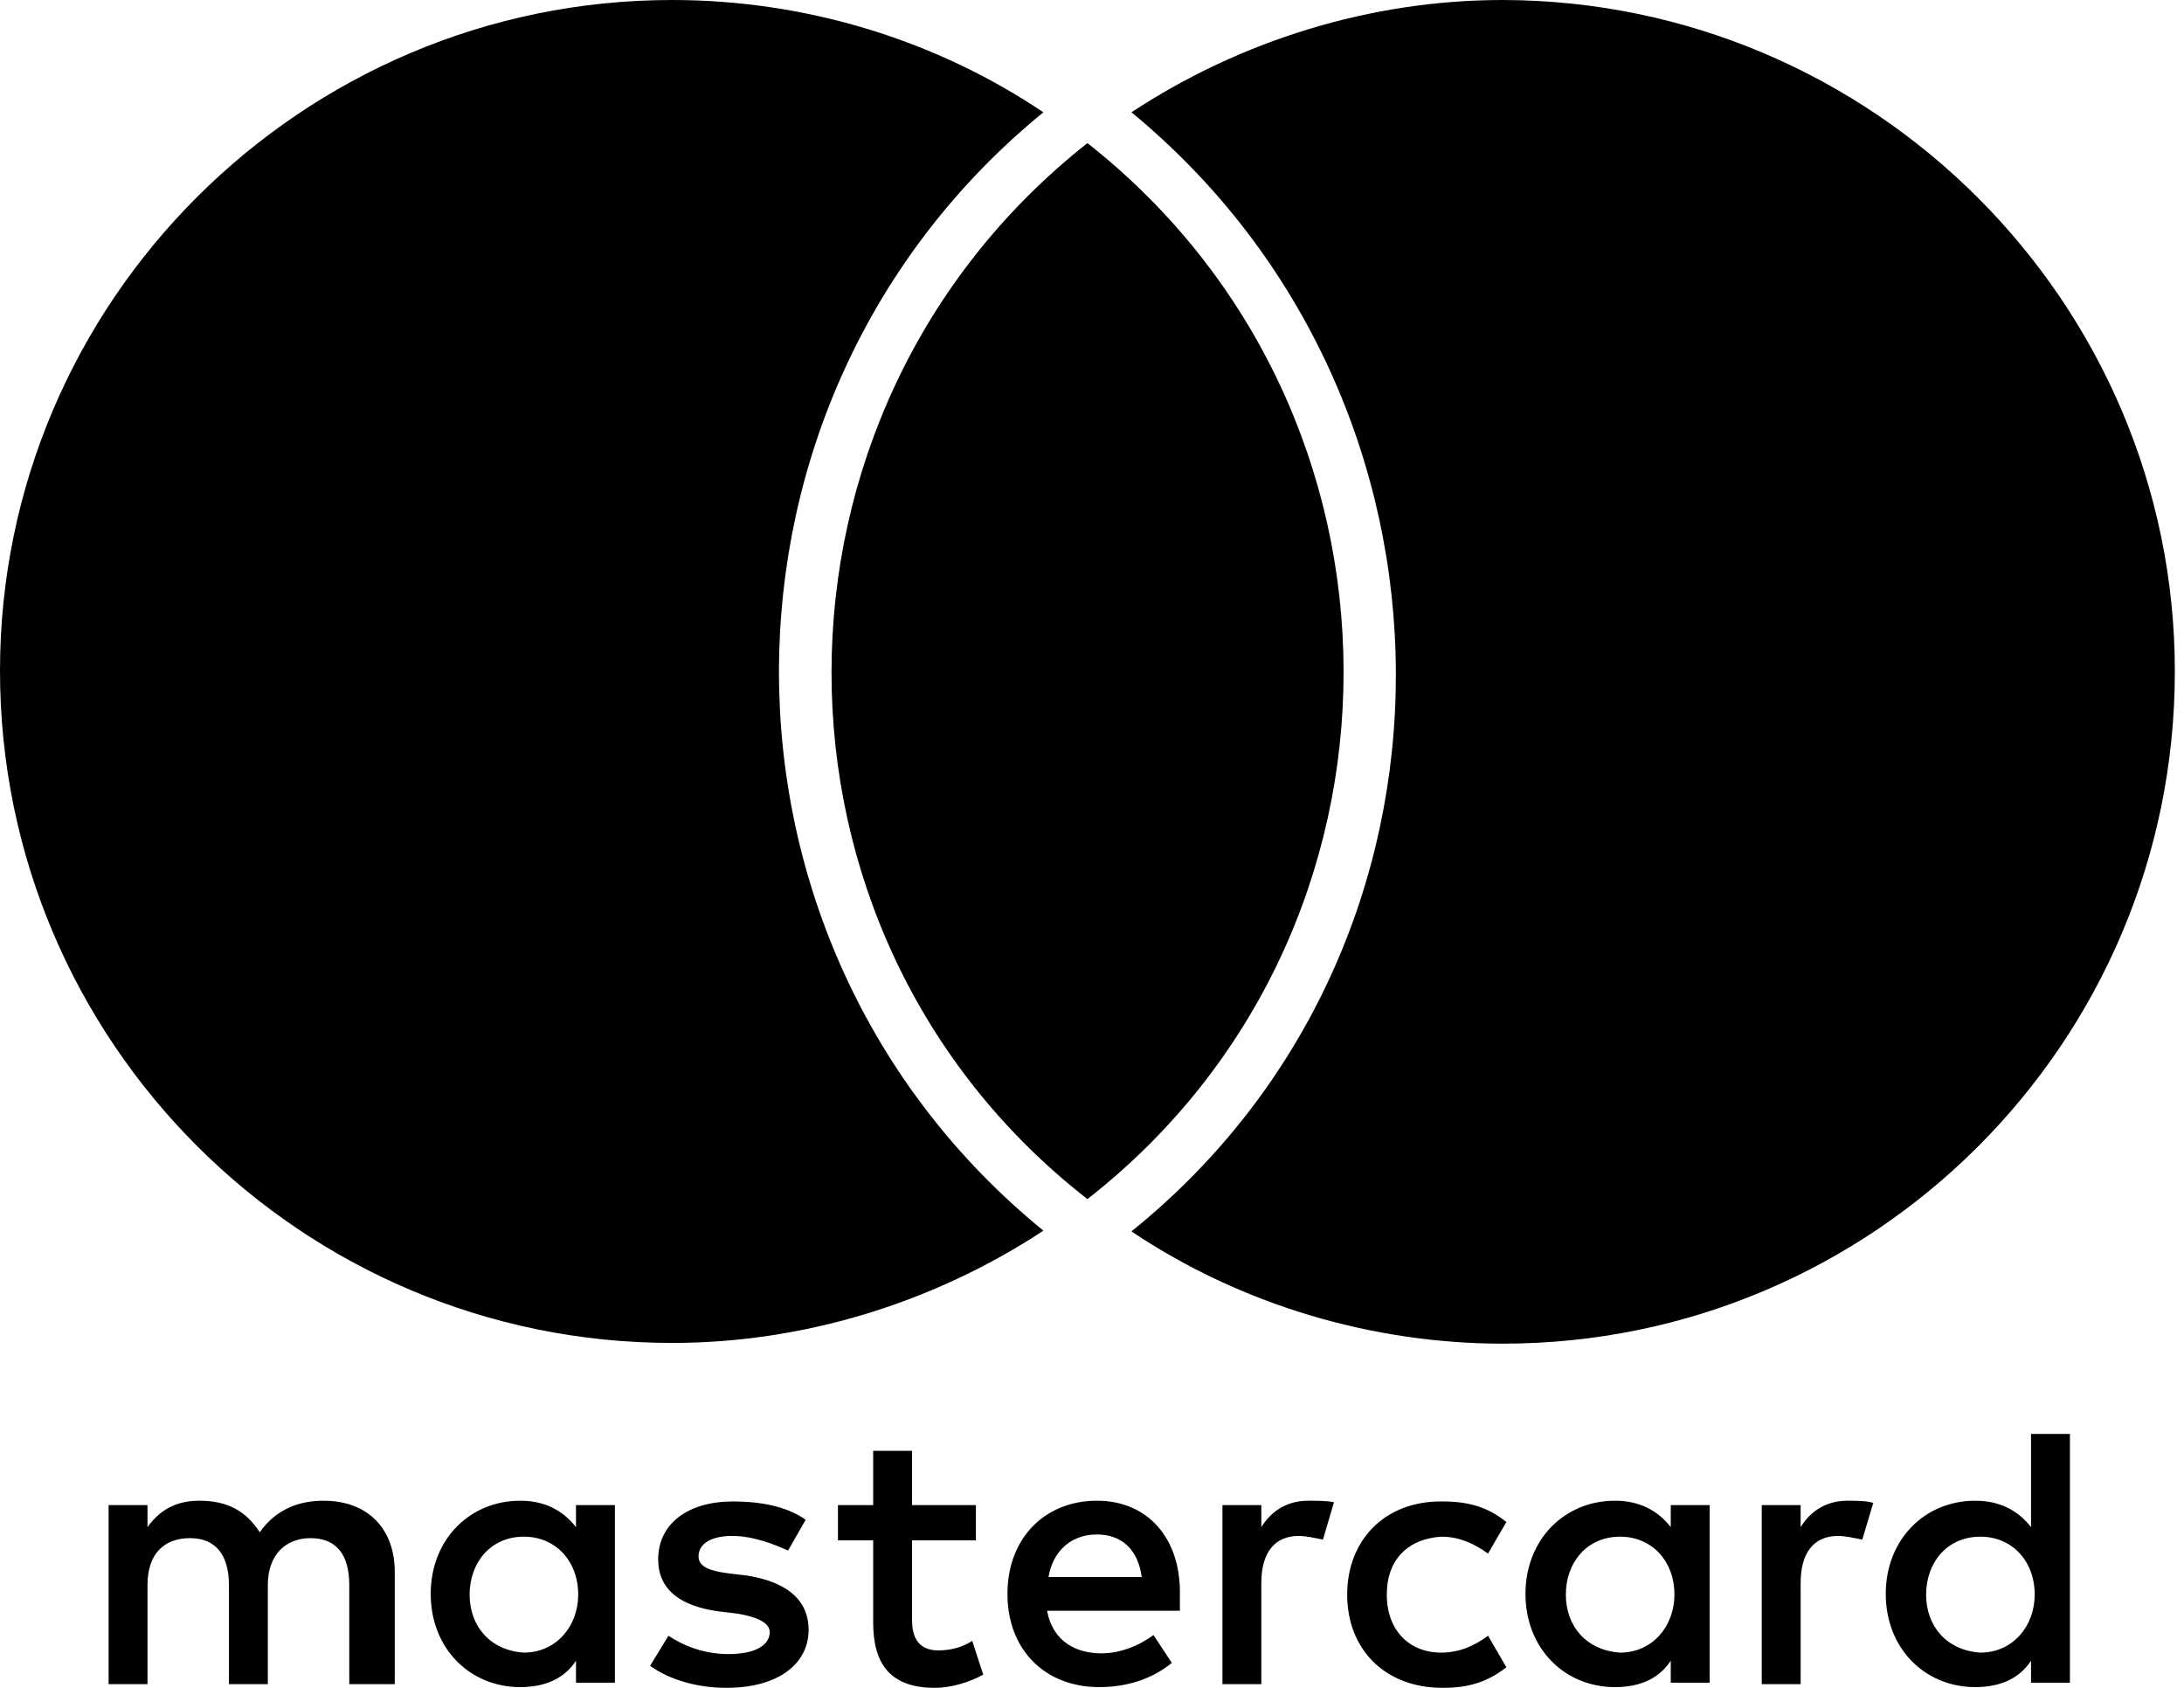 <svg width="220" height="170" viewBox="0 0 220 170" fill="none" xmlns="http://www.w3.org/2000/svg">
<path d="M39.766 169.631V158.322C39.766 154.035 37.105 151.152 32.596 151.152C30.305 151.152 27.866 151.891 26.166 154.331C24.835 152.261 22.988 151.152 20.105 151.152C18.183 151.152 16.335 151.744 14.857 153.813V151.596H10.94V169.631H14.857V159.652C14.857 156.474 16.557 154.922 19.144 154.922C21.731 154.922 23.061 156.622 23.061 159.652V169.631H26.979V159.652C26.979 156.474 28.901 154.922 31.266 154.922C33.927 154.922 35.183 156.622 35.183 159.652V169.631H39.766ZM98.305 151.596H91.874V146.126H87.957V151.596H84.409V155.144H87.957V163.422C87.957 167.561 89.657 170 94.166 170C95.866 170 97.713 169.409 99.044 168.67L97.935 165.27C96.826 166.009 95.496 166.23 94.535 166.23C92.687 166.23 91.874 165.122 91.874 163.2V155.144H98.305V151.596ZM131.787 151.152C129.57 151.152 128.018 152.261 127.057 153.813V151.596H123.14V169.631H127.057V159.431C127.057 156.4 128.387 154.7 130.826 154.7C131.566 154.7 132.526 154.922 133.266 155.07L134.374 151.3C133.635 151.152 132.526 151.152 131.787 151.152ZM81.157 153.074C79.309 151.744 76.648 151.226 73.84 151.226C69.331 151.226 66.3 153.444 66.3 157.065C66.3 160.096 68.518 161.796 72.509 162.313L74.357 162.535C76.427 162.904 77.535 163.496 77.535 164.383C77.535 165.713 76.057 166.6 73.396 166.6C70.735 166.6 68.666 165.639 67.335 164.752L65.487 167.783C67.557 169.261 70.366 170 73.174 170C78.422 170 81.453 167.561 81.453 164.161C81.453 160.983 79.013 159.283 75.244 158.691L73.396 158.47C71.696 158.248 70.366 157.878 70.366 156.77C70.366 155.439 71.696 154.7 73.766 154.7C75.983 154.7 78.274 155.661 79.383 156.178L81.157 153.074ZM186.113 151.152C183.896 151.152 182.344 152.261 181.383 153.813V151.596H177.465V169.631H181.383V159.431C181.383 156.4 182.713 154.7 185.152 154.7C185.892 154.7 186.852 154.922 187.591 155.07L188.7 151.374C188.035 151.152 186.926 151.152 186.113 151.152ZM135.705 160.613C135.705 166.083 139.474 170 145.313 170C147.974 170 149.822 169.409 151.744 167.93L149.896 164.752C148.418 165.861 146.866 166.452 145.165 166.452C141.987 166.452 139.696 164.235 139.696 160.613C139.696 156.991 141.913 154.996 145.165 154.774C146.866 154.774 148.344 155.365 149.896 156.474L151.744 153.296C149.896 151.817 147.974 151.226 145.313 151.226C139.474 151.152 135.705 155.144 135.705 160.613ZM172.218 169.483V151.596H168.3V153.813C166.97 152.113 165.122 151.152 162.683 151.152C157.583 151.152 153.665 155.07 153.665 160.539C153.665 166.009 157.583 169.926 162.683 169.926C165.344 169.926 167.192 168.965 168.3 167.265V169.483H172.218ZM157.731 160.613C157.731 157.435 159.8 154.774 163.2 154.774C166.379 154.774 168.67 157.213 168.67 160.613C168.67 163.791 166.452 166.452 163.2 166.452C159.8 166.23 157.731 163.791 157.731 160.613ZM110.5 151.152C105.252 151.152 101.483 154.922 101.483 160.539C101.483 166.157 105.252 169.926 110.722 169.926C113.383 169.926 115.97 169.187 118.04 167.487L116.192 164.678C114.713 165.787 112.792 166.526 110.944 166.526C108.505 166.526 106.066 165.418 105.474 162.239H118.853V160.761C119 154.922 115.6 151.152 110.5 151.152ZM110.5 154.552C112.94 154.552 114.639 156.031 115.009 158.839H105.622C105.992 156.474 107.692 154.552 110.5 154.552ZM208.509 169.483V144.426H204.591V153.813C203.261 152.113 201.413 151.152 198.974 151.152C193.874 151.152 189.957 155.07 189.957 160.539C189.957 166.009 193.874 169.926 198.974 169.926C201.635 169.926 203.483 168.965 204.591 167.265V169.483H208.509ZM194.022 160.613C194.022 157.435 196.091 154.774 199.491 154.774C202.67 154.774 204.961 157.213 204.961 160.613C204.961 163.791 202.744 166.452 199.491 166.452C196.091 166.23 194.022 163.791 194.022 160.613ZM61.94 169.483V151.596H58.022V153.813C56.692 152.113 54.844 151.152 52.405 151.152C47.305 151.152 43.387 155.07 43.387 160.539C43.387 166.009 47.305 169.926 52.405 169.926C55.066 169.926 56.913 168.965 58.022 167.265V169.483H61.94ZM47.305 160.613C47.305 157.435 49.374 154.774 52.774 154.774C55.953 154.774 58.244 157.213 58.244 160.613C58.244 163.791 56.026 166.452 52.774 166.452C49.374 166.23 47.305 163.791 47.305 160.613Z" fill="black"/>
<path d="M219.078 67.63C219.078 105.03 188.699 135.334 151.373 135.334C138.217 135.334 124.987 131.417 113.974 124.026C149.747 95.2 149.23 40.356 113.974 11.309C124.987 4.065 138.069 0 151.373 0C188.699 0.074 219.078 30.452 219.078 67.63Z" fill="black"/>
<path d="M109.539 120.774C75.095 93.943 75.243 41.465 109.539 14.413C143.834 41.391 144.056 93.795 109.539 120.774Z" fill="black"/>
<path d="M105.104 123.952C94.091 131.196 81.008 135.261 67.704 135.261C30.378 135.261 0 104.957 0 67.557C0 30.379 30.378 0 67.704 0C81.008 0 94.091 3.918 105.104 11.309C69.7 40.209 69.478 94.905 105.104 123.952Z" fill="black"/>
</svg>
